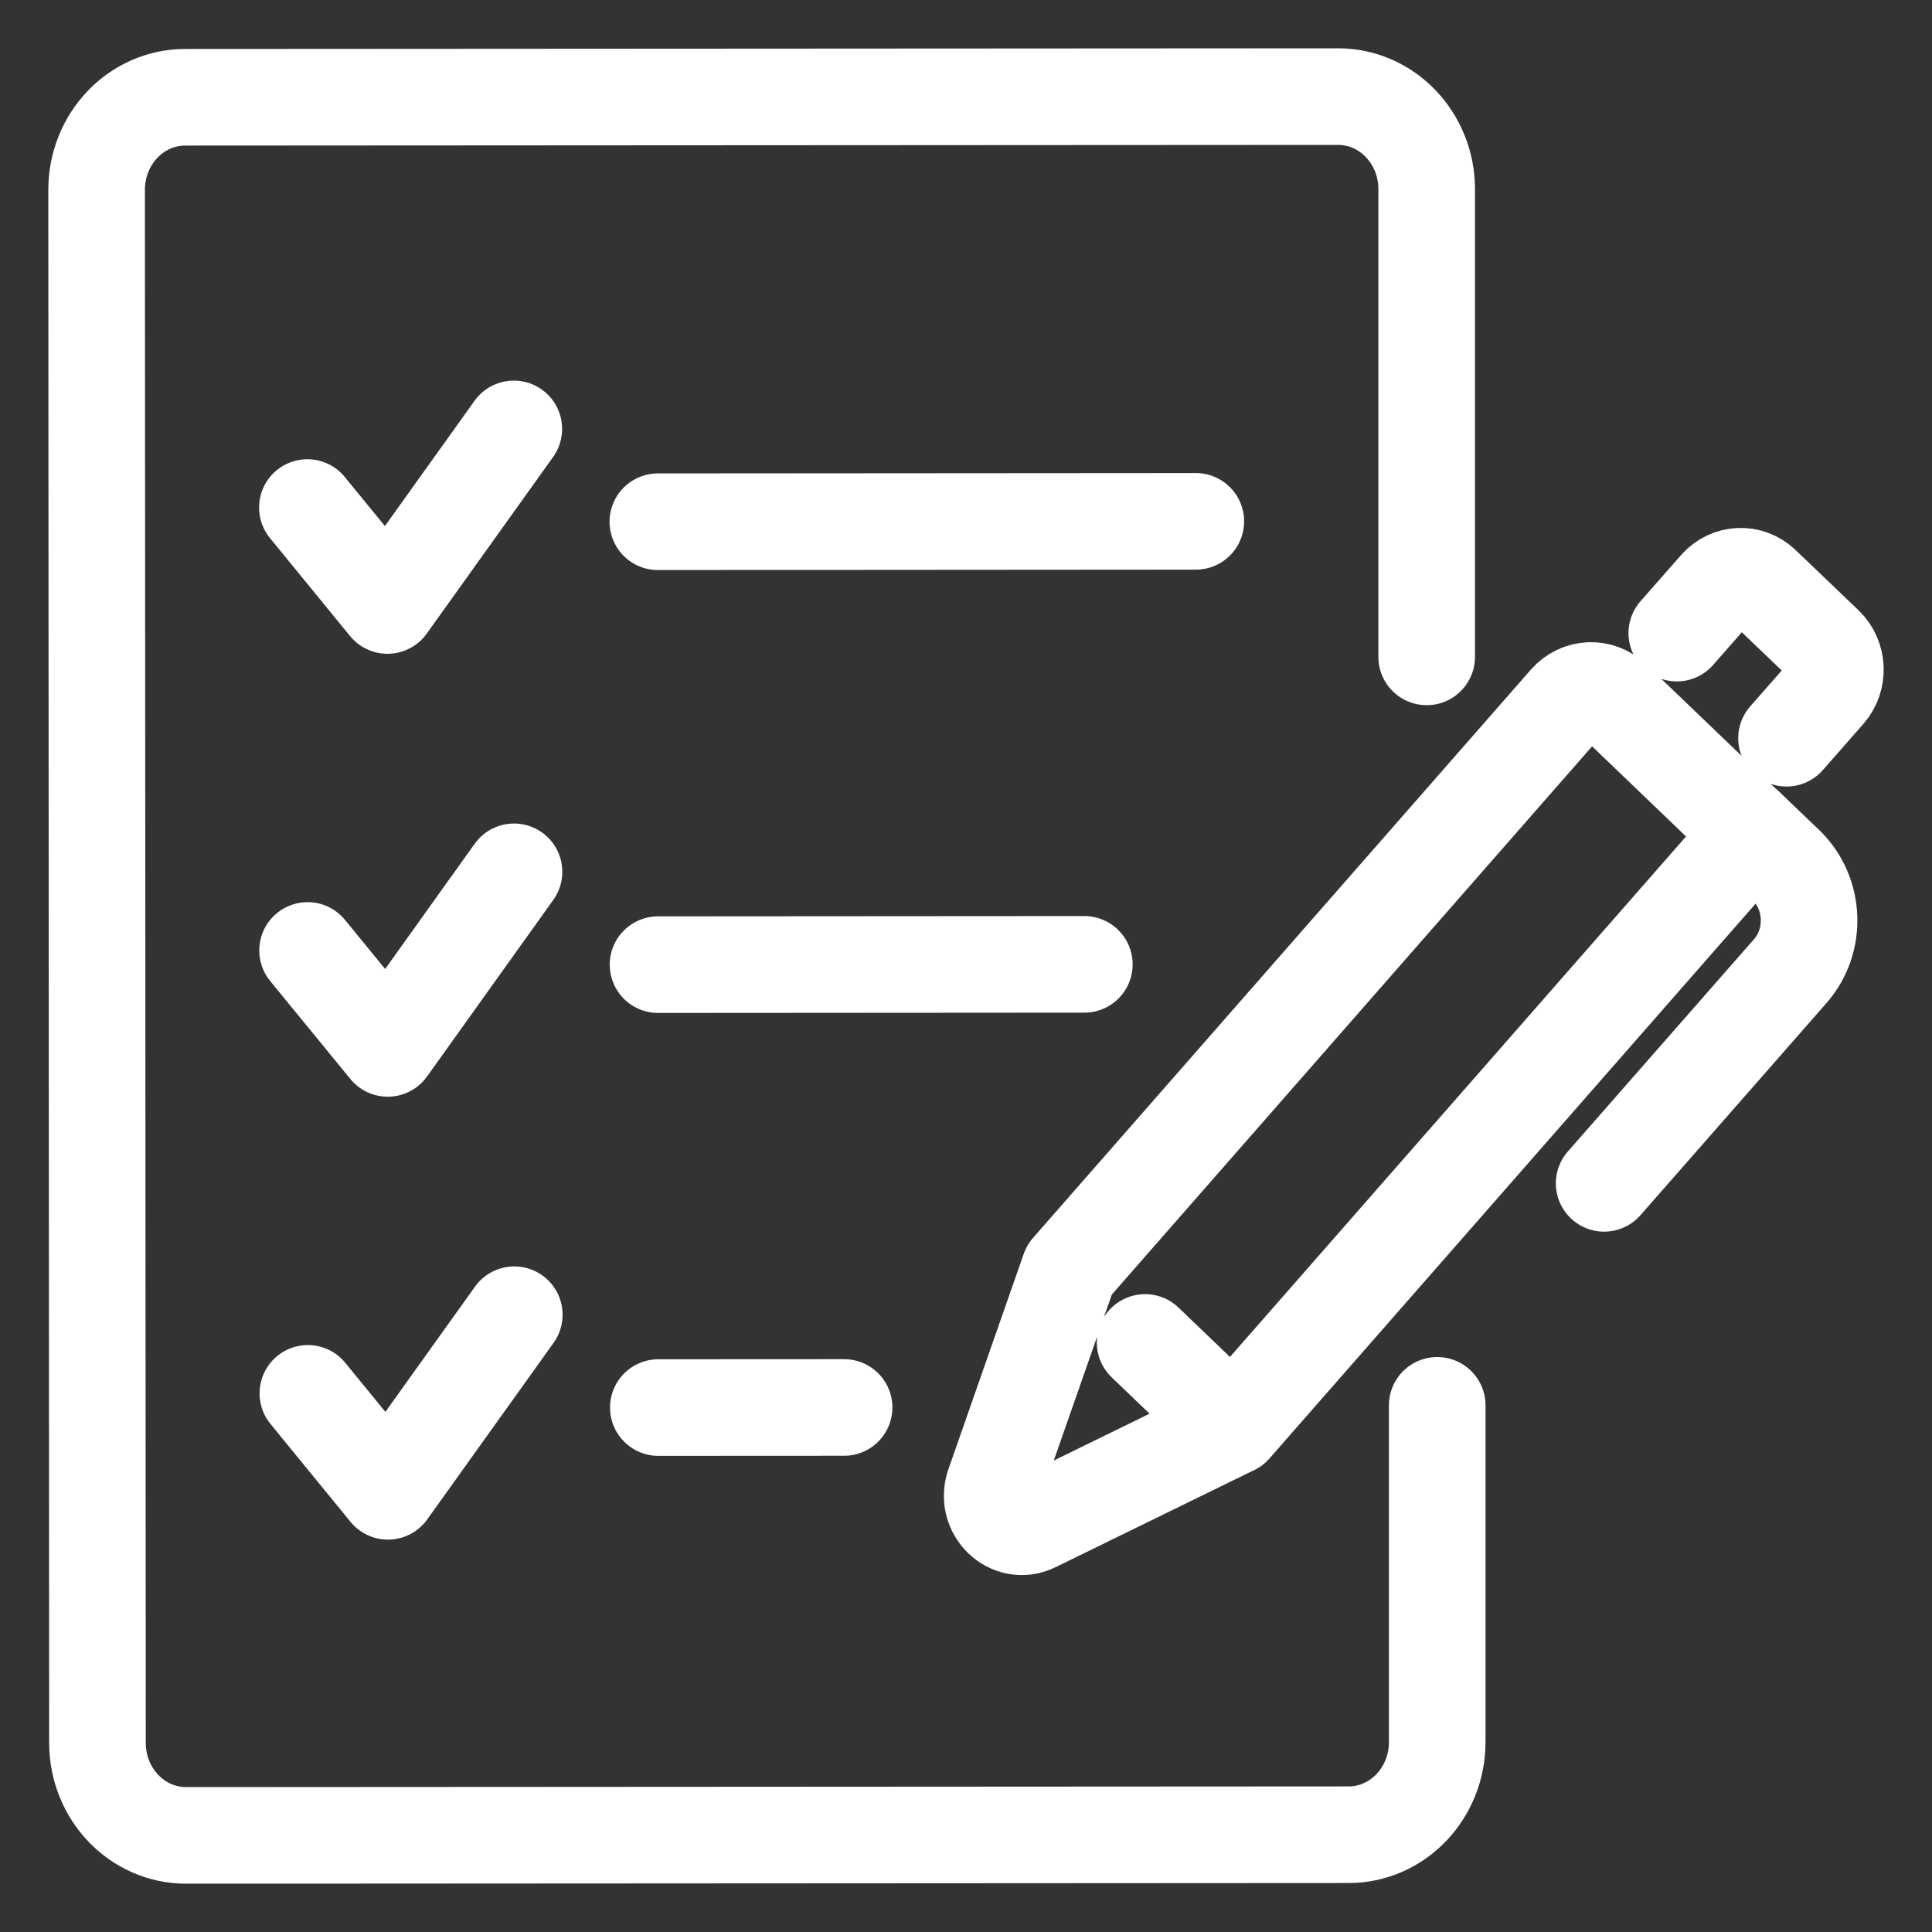 <?xml version="1.0" encoding="UTF-8"?> <svg xmlns="http://www.w3.org/2000/svg" width="20" height="20" viewBox="0 0 20 20" fill="none"><rect x="0" y="0" width="20" height="20" fill="#333333" stroke="none"/><path d="M6.81 5.401L12.379 5.397M14.878 14.548V18.034C14.878 18.564 14.467 18.993 13.961 18.993L1.926 19C1.42 19 1.009 18.572 1.009 18.042L1 1.966C1 1.436 1.41 1.007 1.917 1.007L13.852 1C14.358 1 14.769 1.429 14.769 1.958V6.8M3.182 5.254L4.011 6.268L5.319 4.44M6.812 9.986L11.225 9.983M3.184 9.839L4.014 10.853L5.321 9.025M6.815 14.571L8.738 14.57M3.187 14.424L4.016 15.438L5.324 13.61M11.854 13.897L12.764 14.77L18.145 8.629L16.697 7.24C16.561 7.109 16.349 7.119 16.224 7.261L11.07 13.144L10.29 15.374C10.197 15.642 10.46 15.895 10.708 15.774L12.764 14.769M18.059 8.544L18.486 8.953C18.789 9.245 18.81 9.738 18.531 10.055L16.606 12.25M17.358 6.554L17.778 6.076C17.901 5.937 18.109 5.927 18.242 6.055L18.894 6.679C19.027 6.807 19.036 7.024 18.914 7.164L18.494 7.642" stroke="white" stroke-linecap="round" stroke-linejoin="round"></path></svg> 